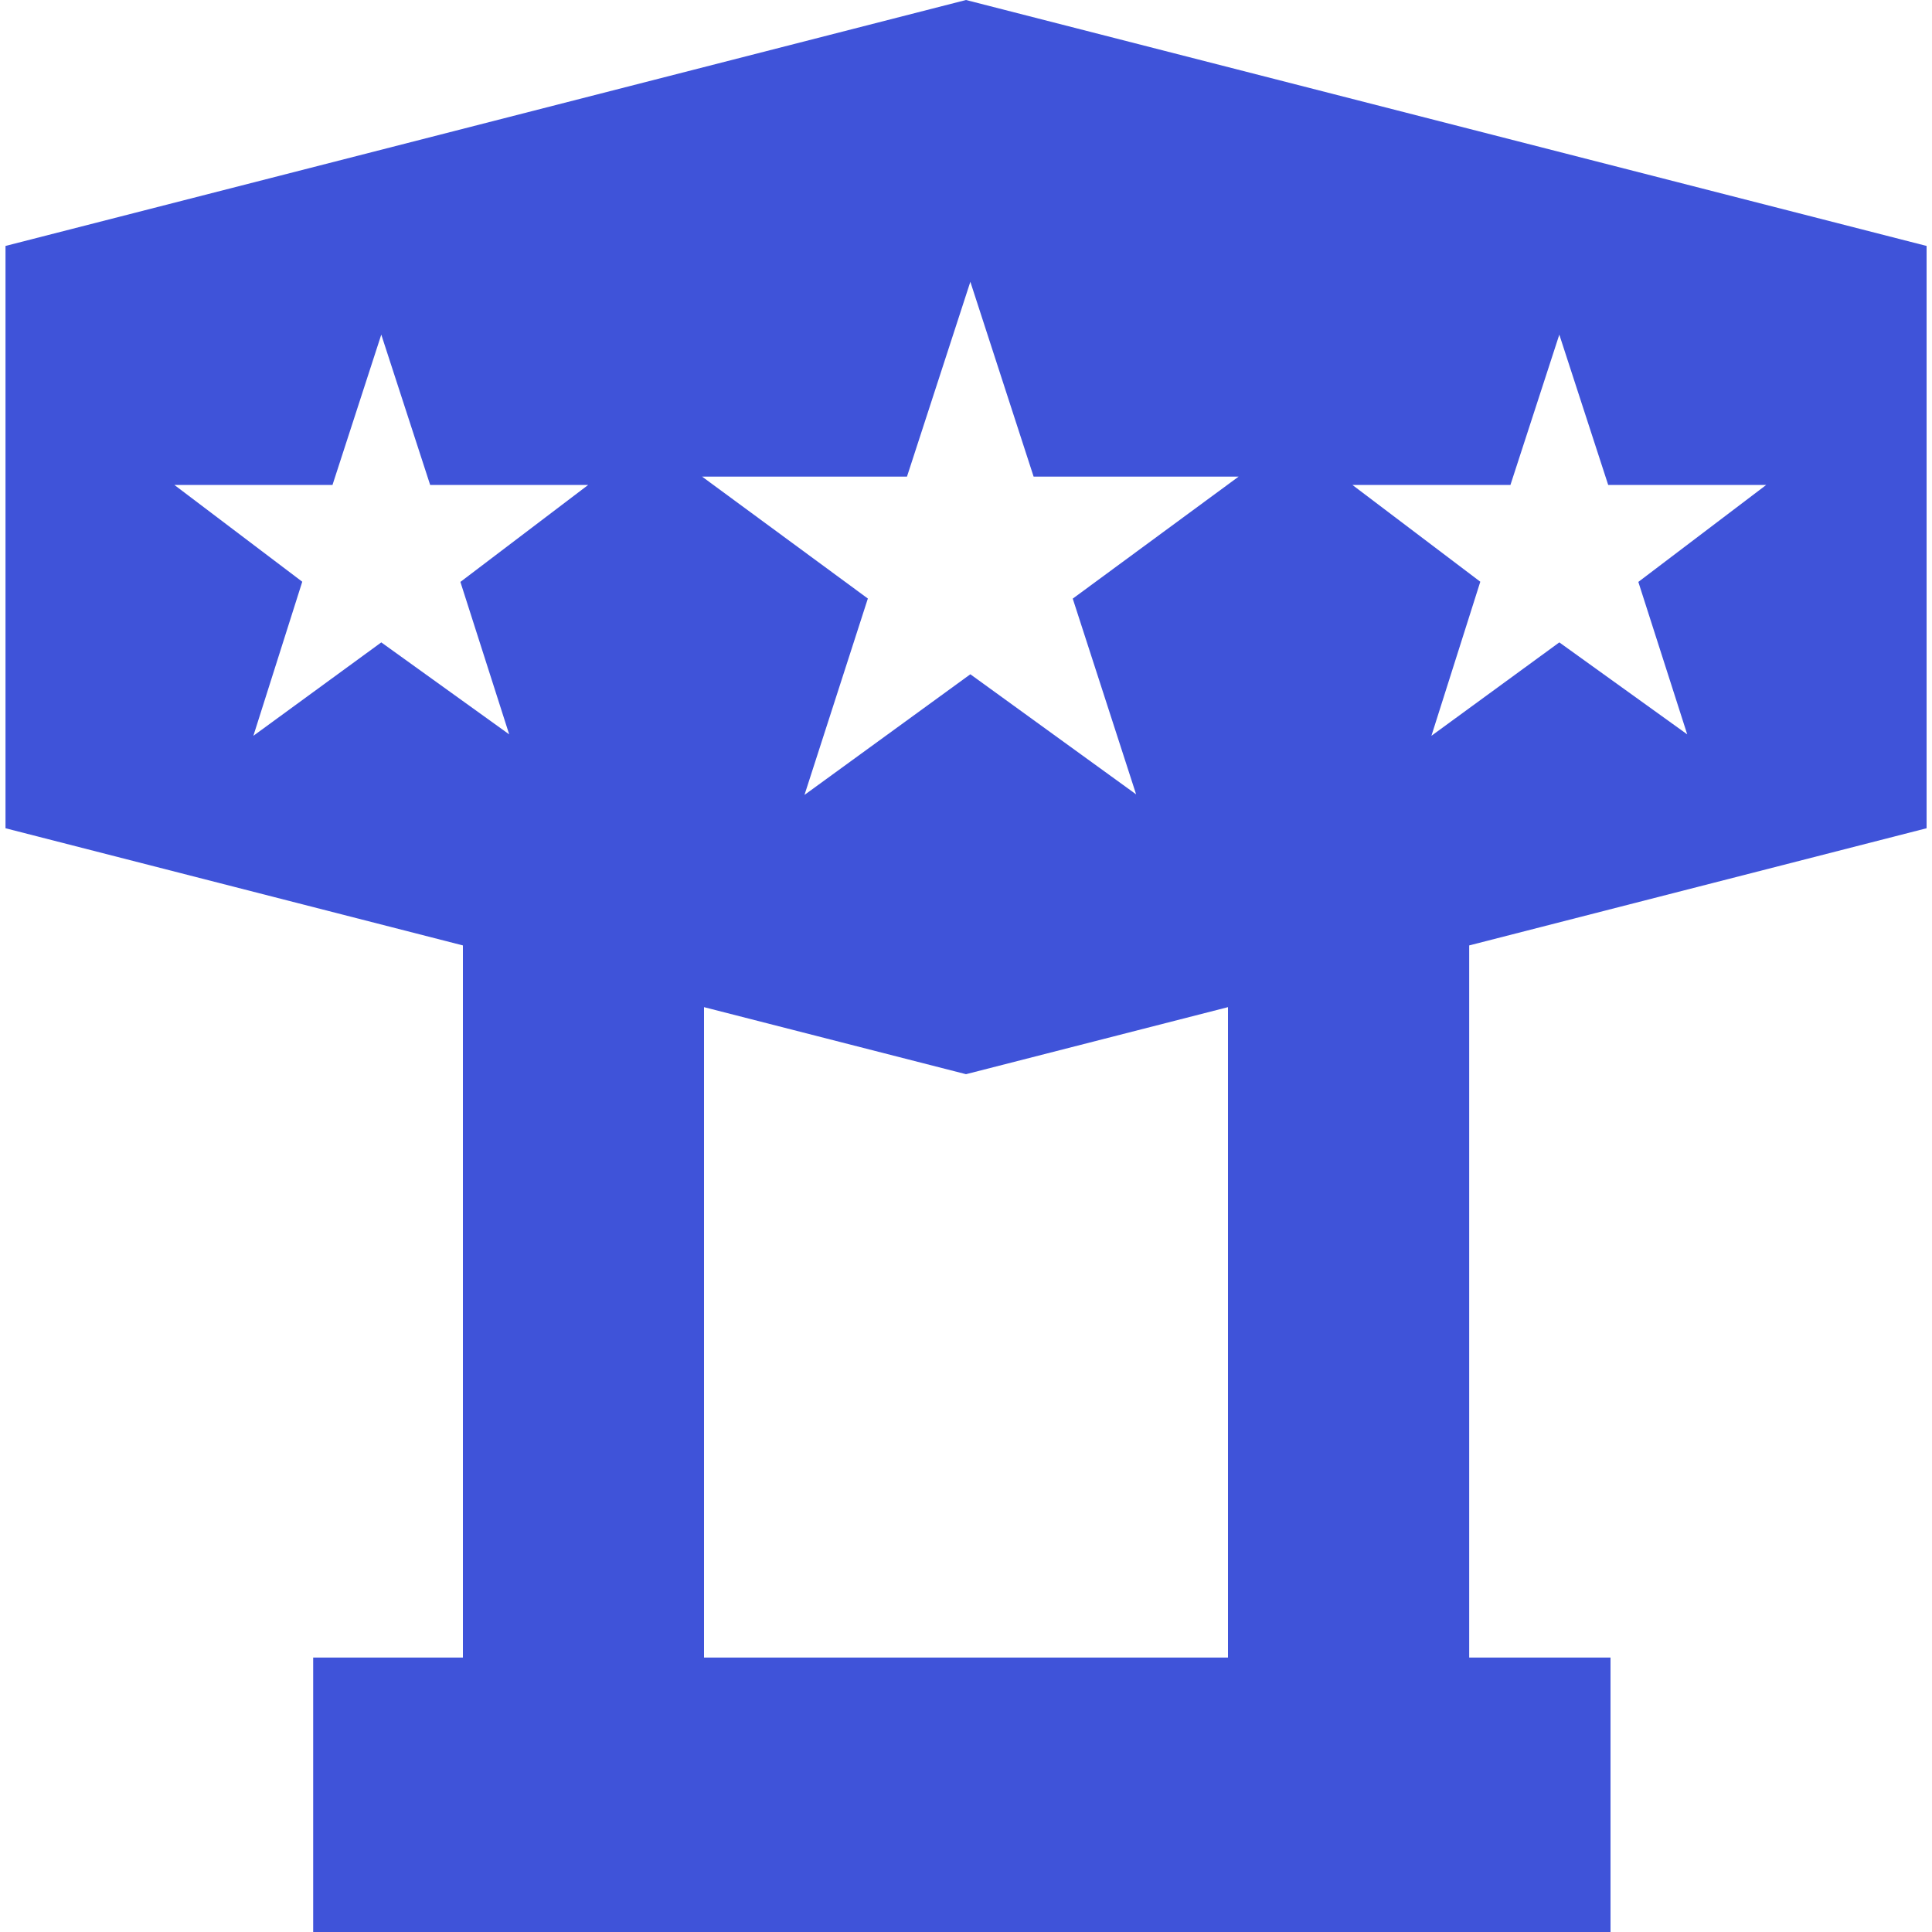 <?xml version="1.0" standalone="yes"?>
<svg width="20" height="20" viewBox="0 0 20 20" fill="none" xmlns="http://www.w3.org/2000/svg">
<g clip-path="url(#clip0)">
<path d="M19.944 8.574V2.546L10 0L0.057 2.546V8.574L4.792 9.787V17.159H3.242V20H16.672V17.159H15.209V9.787L19.944 8.574ZM5.271 7.602L3.947 6.65L2.623 7.617L3.129 6.022L1.805 5.02H3.442L3.947 3.464L4.453 5.02H6.089L4.766 6.024L5.271 7.602ZM12.712 17.159H7.288V10.426L10 11.12L12.712 10.426V17.159ZM11.105 6.197L11.761 8.223L10.045 6.98L8.328 8.229L8.984 6.196L7.268 4.934H9.389L10.045 2.917L10.7 4.934H12.822L11.105 6.197ZM14.818 7.617L15.324 6.022L14 5.02H15.636L16.142 3.464L16.648 5.02H18.284L16.96 6.024L17.466 7.602L16.142 6.65L14.818 7.617Z" fill="#3F53D9"/>
</g>
<defs>
<clipPath id="clip0">
<rect width="20" height="20" fill="white"/>
</clipPath>
</defs>
</svg>
